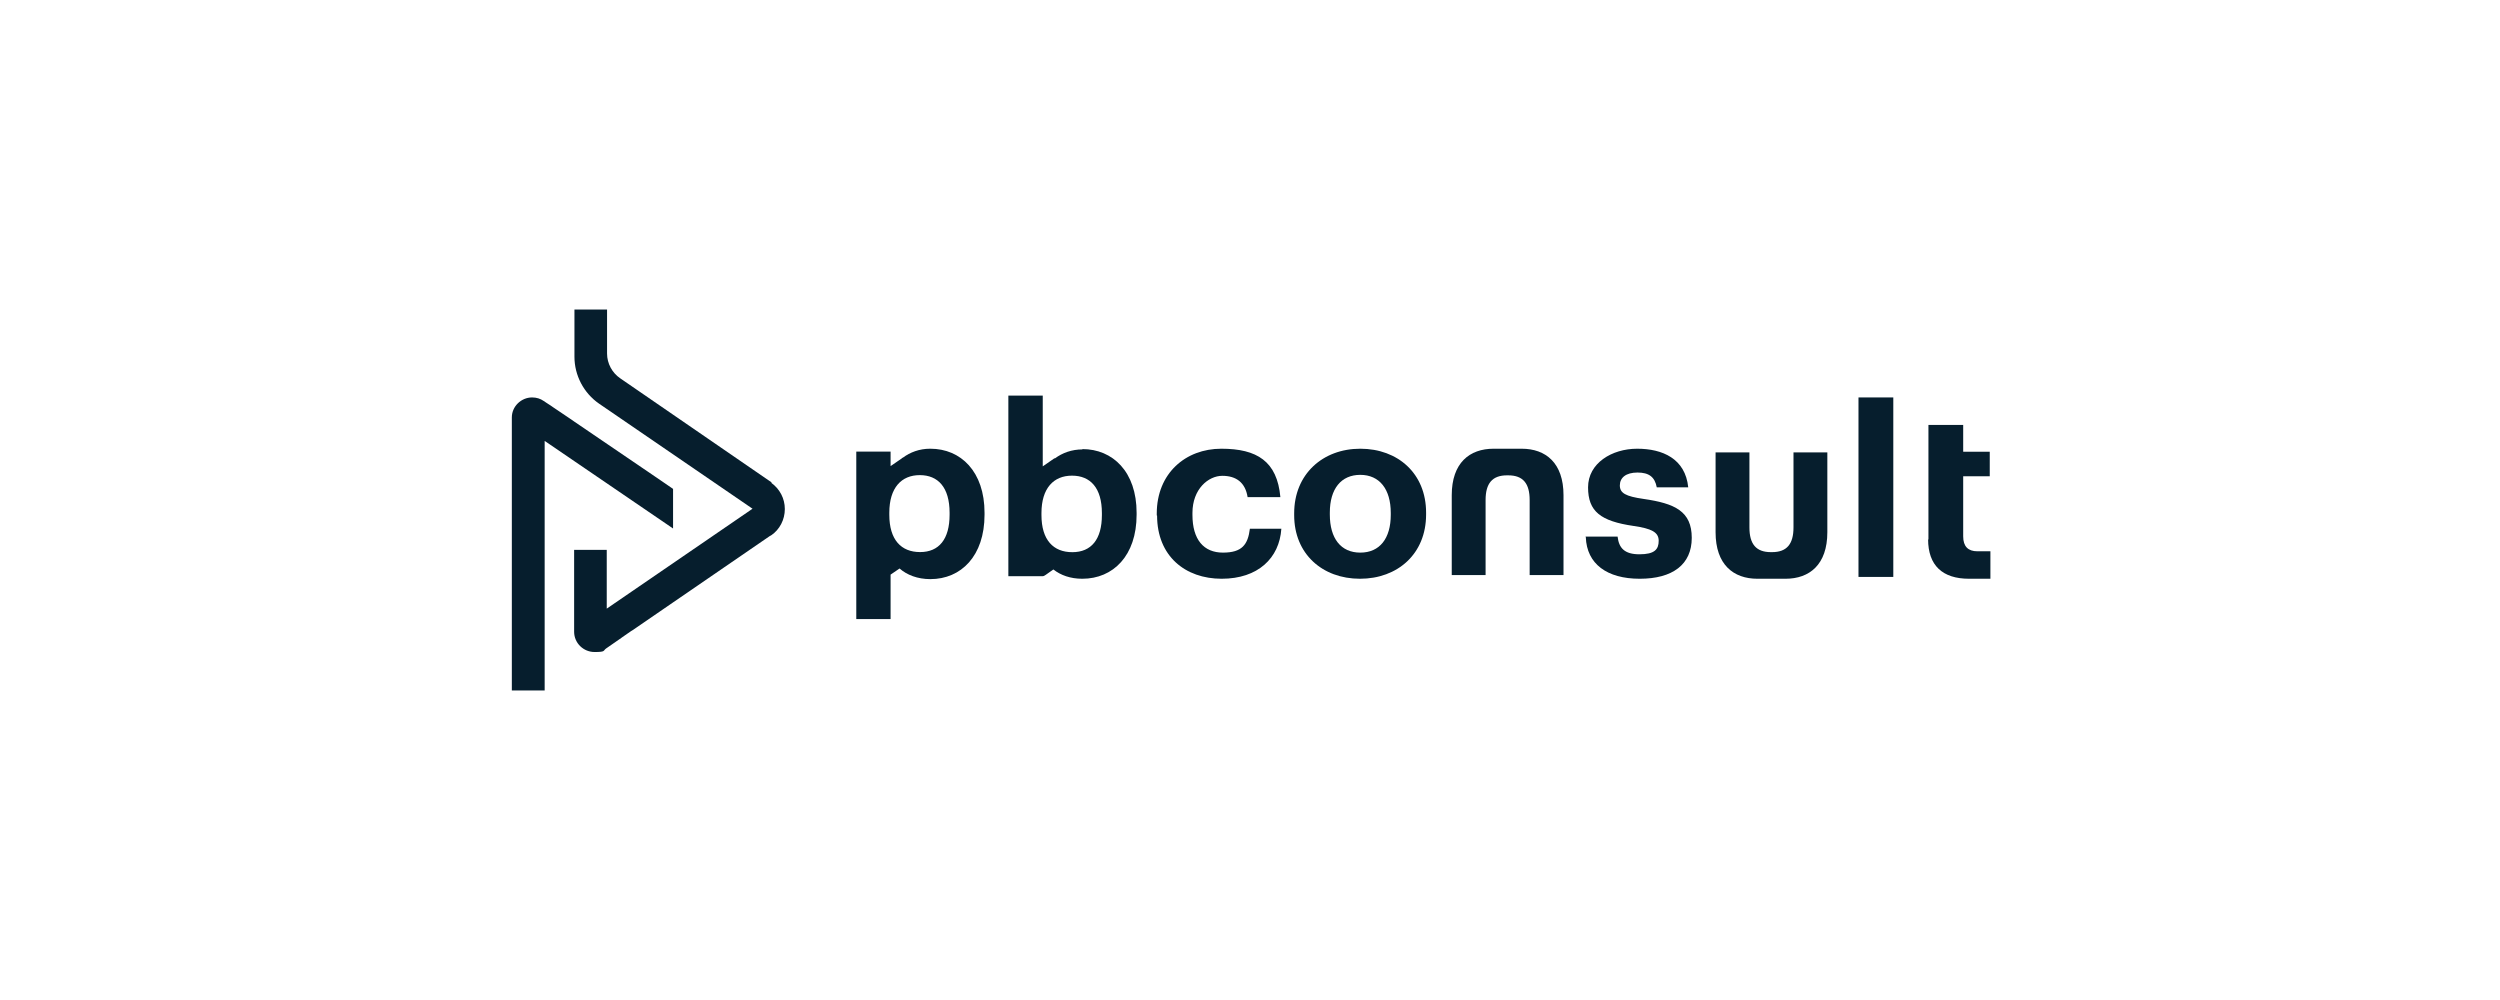 <?xml version="1.0" encoding="UTF-8"?>
<svg xmlns="http://www.w3.org/2000/svg" xmlns:xlink="http://www.w3.org/1999/xlink" width="1050px" height="420px" viewBox="0 0 1050 420" version="1.1">
  <title>pb_consult-boxed</title>
  <g id="pb_consult-boxed" stroke="none" fill="none" fill-rule="evenodd" stroke-width="1">
    <g id="PB-Consult_Logo" transform="translate(214.97, 130)" fill="#061E2D">
      <path d="M60.013,70.059 L26.222,47.067 L26.222,47.067 L24.465,45.85 L17.842,41.386 L17.436,41.116 C17.436,41.116 15.544,39.763 14.598,39.222 L13.381,38.411 C12.03,37.464 10.408,36.923 8.515,36.923 C3.92,36.923 0,40.71 0,45.309 L0,160 L13.787,160 L13.787,55.182 L67.717,91.97 L67.717,75.334 L60.013,70.059 L60.013,70.059 Z" id="Path" fill-rule="nonzero"></path>
      <path d="M109.287,72.733 L108.884,72.463 C108.884,72.463 108.884,72.463 108.884,72.463 L45.501,28.877 C42.144,26.583 39.995,22.67 39.995,18.487 L39.995,0 L26.298,0 L26.298,19.836 C26.298,27.663 30.192,35.084 36.638,39.537 L101.095,83.663 L39.861,125.629 L39.861,100.935 L26.164,100.935 L26.164,135.345 C26.164,140.068 30.058,143.846 34.758,143.846 C39.458,143.846 38.249,143.306 39.592,142.362 L45.232,138.449 C45.501,138.314 45.904,138.044 46.172,137.774 L50.066,135.075 L50.738,134.67 L50.738,134.67 L108.347,95.133 L108.347,95.133 L108.884,94.863 C112.509,92.434 114.658,88.251 114.658,83.798 C114.658,79.345 112.509,75.297 108.884,72.733 L108.884,72.733 L109.287,72.733 Z" id="Path" fill-rule="nonzero"></path>
      <path d="M270.87,86.515 L270.87,85.701 C270.87,68.761 282.998,58.462 297.987,58.462 C312.977,58.462 321.426,63.747 322.788,78.79 L309.025,78.79 C308.071,72.691 304.256,69.845 298.396,69.845 C292.537,69.845 285.859,75.402 285.859,85.43 L285.859,86.244 C285.859,96.679 290.629,102.1 298.669,102.1 C306.709,102.1 309.161,98.712 309.979,92.071 L323.197,92.071 C322.379,104.404 313.386,113.077 298.124,113.077 C282.862,113.077 271.006,103.59 271.006,86.515" id="Path" fill-rule="nonzero"></path>
      <path d="M328.584,86.379 L328.584,85.566 C328.584,69.168 340.563,58.462 356.354,58.462 C372.145,58.462 383.989,68.897 383.989,85.295 L383.989,86.108 C383.989,102.642 372.009,113.077 356.218,113.077 C340.427,113.077 328.584,102.642 328.584,86.379 M369.151,86.108 L369.151,85.43 C369.151,75.402 364.386,69.439 356.354,69.439 C348.323,69.439 343.558,75.266 343.558,85.295 L343.558,86.108 C343.558,96.137 348.186,102.1 356.354,102.1 C364.522,102.1 369.151,96.137 369.151,86.244" id="Shape" fill-rule="nonzero"></path>
      <path d="M450.937,95.367 L464.421,95.367 C464.96,100.099 467.252,102.803 473.59,102.803 C479.927,102.803 481.68,100.775 481.68,97.125 C481.68,93.475 478.579,91.988 471.163,90.906 C457.274,88.879 452.016,84.823 452.016,74.684 C452.016,64.545 461.994,58.462 472.646,58.462 C483.298,58.462 492.872,62.652 494.086,74.684 L480.871,74.684 C480.062,70.358 477.635,68.465 472.781,68.465 C467.927,68.465 465.365,70.628 465.365,73.873 C465.365,77.117 467.792,78.469 475.343,79.551 C488.422,81.443 495.569,84.688 495.569,95.908 C495.569,107.129 487.478,113.077 473.725,113.077 C459.971,113.077 451.476,106.858 451.072,95.638" id="Path" fill-rule="nonzero"></path>
      <rect id="Rectangle" fill-rule="nonzero" x="565.595" y="36.923" width="14.621" height="75.385"></rect>
      <path d="M594.974,96.652 L594.974,48.462 L609.571,48.462 L609.571,59.729 L620.725,59.729 L620.725,70.045 L609.571,70.045 L609.571,95.294 C609.571,99.502 611.636,101.538 615.492,101.538 L621,101.538 L621,113.077 L612.049,113.077 C600.895,113.077 594.836,107.511 594.836,96.516" id="Path" fill-rule="nonzero"></path>
      <path d="M538.297,60 L538.297,91.523 C538.297,98.528 535.48,101.896 529.311,101.896 C523.142,101.896 529.177,101.896 529.043,101.896 C529.043,101.896 528.909,101.896 528.775,101.896 C522.605,101.896 519.789,98.528 519.789,91.523 L519.789,60 L505.572,60 L505.572,93.544 C505.572,107.15 513.083,113.077 523.142,113.077 C533.2,113.077 527.031,113.077 528.775,113.077 C528.775,113.077 528.909,113.077 529.043,113.077 C529.043,113.077 529.177,113.077 529.311,113.077 C531.054,113.077 532.932,113.077 534.944,113.077 C545.003,113.077 552.513,107.15 552.513,93.544 L552.513,60 L538.163,60 L538.297,60 Z" id="Path" fill-rule="nonzero"></path>
      <path d="M424.133,58.462 C422.122,58.462 420.244,58.462 418.501,58.462 C418.501,58.462 418.366,58.462 418.232,58.462 C418.232,58.462 418.098,58.462 417.964,58.462 C416.221,58.462 414.343,58.462 412.331,58.462 C402.273,58.462 394.762,64.389 394.762,77.995 L394.762,111.538 L408.978,111.538 L408.978,80.016 C408.978,73.011 411.795,69.643 417.964,69.643 C424.133,69.643 418.098,69.643 418.232,69.643 C418.232,69.643 418.366,69.643 418.501,69.643 C424.67,69.643 427.486,73.011 427.486,80.016 L427.486,111.538 L441.703,111.538 L441.703,77.995 C441.703,64.389 434.192,58.462 424.133,58.462" id="Path" fill-rule="nonzero"></path>
      <path d="M175.642,58.462 C171.198,58.462 167.293,59.949 164.196,62.248 C164.196,62.248 163.926,62.248 163.792,62.519 L159.078,65.764 L159.078,59.679 L144.669,59.679 L144.669,130 L159.078,130 L159.078,111.338 L162.849,108.768 C165.946,111.473 170.39,113.231 175.777,113.231 C188.705,113.231 198.535,103.494 198.535,86.184 L198.535,85.373 C198.535,68.063 188.57,58.462 175.777,58.462 M183.857,86.184 C183.857,96.462 179.413,101.871 171.468,101.871 C163.522,101.871 158.54,96.733 158.54,86.184 L158.54,85.373 C158.54,74.825 163.657,69.551 171.333,69.551 C179.009,69.551 183.857,74.69 183.857,85.373 C183.857,85.373 183.857,86.184 183.857,86.184 L183.857,86.184 Z" id="Shape" fill-rule="nonzero"></path>
      <path d="M239.725,58.747 C235.135,58.747 231.22,60.226 228.114,62.512 C228.114,62.512 227.979,62.512 227.844,62.512 L222.984,65.874 L222.984,36.154 L208.539,36.154 L208.539,112.001 L222.984,112.001 C223.389,112.001 223.794,111.732 224.199,111.463 L227.439,109.177 C230.545,111.598 234.595,113.077 239.59,113.077 C252.55,113.077 262.405,103.394 262.405,86.181 L262.405,85.374 C262.405,68.16 252.415,58.612 239.59,58.612 M247.825,86.315 C247.825,96.536 243.37,101.915 235.405,101.915 C227.439,101.915 222.444,96.805 222.444,86.315 L222.444,85.508 C222.444,75.019 227.574,69.774 235.27,69.774 C242.965,69.774 247.825,74.884 247.825,85.508 L247.825,86.315 L247.825,86.315 Z" id="Shape" fill-rule="nonzero"></path>
    </g>
  </g>
</svg>
